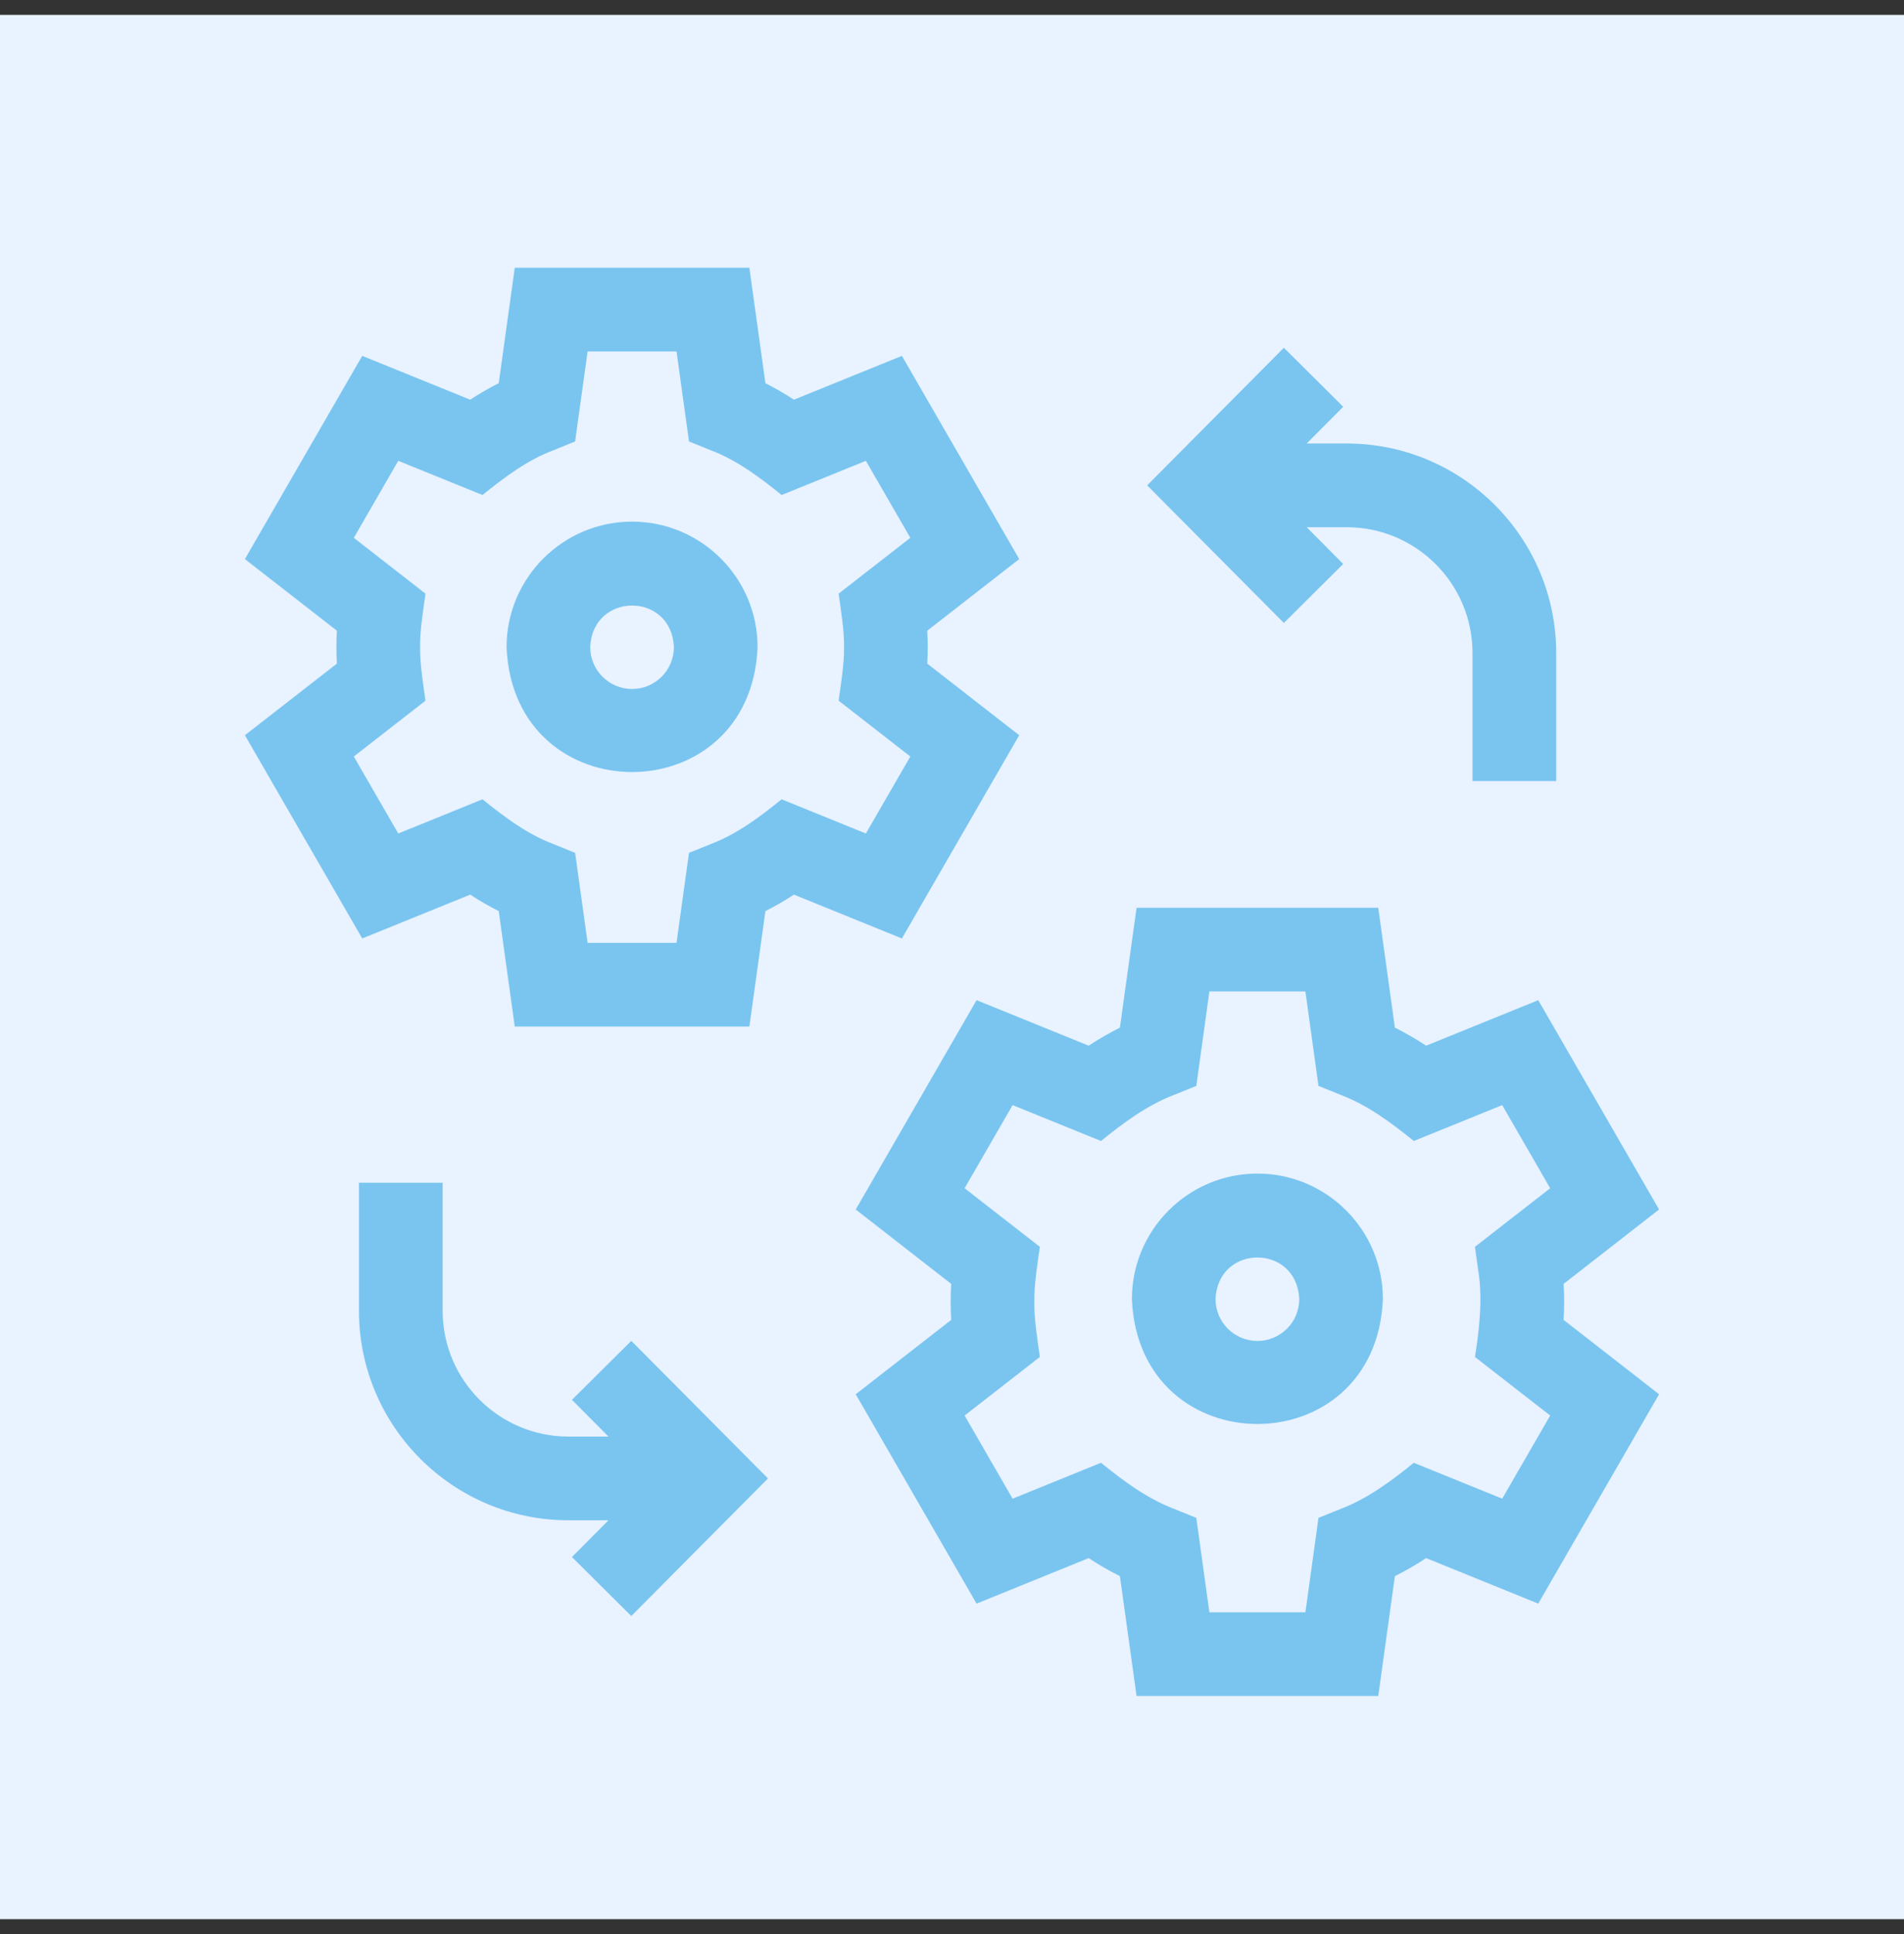 <svg width="64" height="65" viewBox="0 0 64 65" fill="none" xmlns="http://www.w3.org/2000/svg">
<rect x="0" y="0" width="64" height="65" fill="#333333" stroke="none"/>
<g clip-path="url(#clip0_345_10219)">
<path d="M64 0.5H0V64.5H64V0.5Z" fill="#E9F2FF"/>
<g clip-path="url(#clip1_345_10219)">
<path d="M21.246 17.531C18.92 17.531 17.027 19.424 17.027 21.75C17.259 27.347 25.234 27.345 25.465 21.75C25.465 19.424 23.572 17.531 21.246 17.531ZM21.246 23.156C20.471 23.156 19.84 22.525 19.84 21.75C19.917 19.884 22.575 19.885 22.652 21.75C22.652 22.525 22.021 23.156 21.246 23.156Z" fill="#79C5F0"/>
<path d="M34.259 24.71L31.168 22.303C31.189 21.933 31.189 21.567 31.168 21.197L34.259 18.79L30.316 11.96L26.687 13.433C26.378 13.231 26.058 13.046 25.728 12.879L25.189 9H17.303L16.764 12.879C16.434 13.046 16.114 13.231 15.805 13.433L12.176 11.96L8.232 18.79L11.324 21.197C11.303 21.567 11.303 21.933 11.324 22.303L8.232 24.71L12.176 31.54L15.805 30.067C16.114 30.269 16.434 30.454 16.764 30.621L17.303 34.5H25.189L25.728 30.621C26.058 30.454 26.378 30.269 26.687 30.067L30.316 31.54L34.259 24.71ZM26.273 26.863C25.56 27.442 24.776 28.031 23.914 28.358L23.16 28.663L22.74 31.688H19.752L19.332 28.663L18.578 28.358C17.718 28.032 16.93 27.441 16.219 26.863L13.387 28.013L11.893 25.425L14.302 23.548C14.227 22.999 14.11 22.298 14.121 21.75C14.11 21.204 14.227 20.498 14.302 19.952L11.893 18.076L13.387 15.487L16.219 16.637C16.931 16.058 17.716 15.469 18.578 15.142L19.331 14.837L19.752 11.812H22.74L23.16 14.837L23.914 15.142C24.774 15.468 25.562 16.059 26.273 16.637L29.105 15.487L30.599 18.075L28.189 19.952C28.265 20.501 28.381 21.202 28.371 21.75C28.381 22.296 28.265 23.002 28.189 23.548L30.599 25.425L29.105 28.013L26.273 26.863Z" fill="#79C5F0"/>
<path d="M42.266 39.442C39.939 39.442 38.047 41.335 38.047 43.661C38.279 49.258 46.254 49.256 46.484 43.661C46.484 41.335 44.592 39.442 42.266 39.442ZM42.266 45.067C41.49 45.067 40.859 44.437 40.859 43.661C40.937 41.795 43.595 41.796 43.672 43.661C43.672 44.437 43.041 45.067 42.266 45.067Z" fill="#79C5F0"/>
<path d="M52.576 43.754C52.576 43.553 52.57 43.351 52.558 43.149L55.767 40.649L51.706 33.614L47.937 35.144C47.599 34.921 47.248 34.718 46.887 34.536L46.328 30.509H38.204L37.644 34.536C37.283 34.718 36.932 34.921 36.594 35.144L32.826 33.614L28.764 40.649L31.973 43.149C31.949 43.554 31.949 43.955 31.973 44.36L28.764 46.859L32.826 53.895L36.594 52.365C36.932 52.588 37.283 52.791 37.644 52.972L38.204 57H46.328L46.887 52.972C47.248 52.791 47.599 52.588 47.937 52.365L51.706 53.895L55.767 46.859L52.558 44.36C52.57 44.158 52.576 43.955 52.576 43.754ZM49.69 42.709C49.842 43.656 49.728 44.661 49.578 45.605L52.107 47.574L50.494 50.368L47.522 49.162C46.783 49.763 45.968 50.368 45.074 50.708L44.319 51.013L43.879 54.187H40.652L40.212 51.013L39.458 50.708C38.564 50.368 37.747 49.763 37.009 49.161L34.037 50.368L32.424 47.574L34.953 45.605C34.874 45.036 34.757 44.322 34.768 43.754C34.757 43.189 34.874 42.47 34.953 41.904L32.424 39.935L34.037 37.141L37.009 38.347C37.748 37.745 38.563 37.141 39.458 36.8L40.212 36.496L40.652 33.321H43.879L44.319 36.496L45.074 36.8C45.967 37.14 46.784 37.746 47.522 38.347L50.494 37.141L52.107 39.935L49.578 41.904L49.69 42.709Z" fill="#79C5F0"/>
<path d="M19.225 47.046L20.453 48.281H19.106C16.775 48.281 14.879 46.385 14.879 44.054V39.75H12.066V44.054C12.066 47.936 15.224 51.094 19.106 51.094H20.453L19.225 52.329L21.22 54.312L25.814 49.688L21.22 45.064L19.225 47.046Z" fill="#79C5F0"/>
<path d="M45.15 18.954L43.922 17.719H45.269C47.6 17.719 49.496 19.615 49.496 21.946V26.25H52.309V21.946C52.309 18.064 49.151 14.906 45.269 14.906H43.922L45.15 13.671L43.155 11.688L38.56 16.312L43.155 20.936L45.15 18.954Z" fill="#79C5F0"/>
</g>
</g>
<defs>
<clipPath id="clip0_345_10219">
<rect width="64" height="64" fill="white" transform="translate(0 0.5)"/>
</clipPath>
<clipPath id="clip1_345_10219">
<rect width="48" height="48" fill="white" transform="translate(8 9)"/>
</clipPath>
</defs>
</svg>
